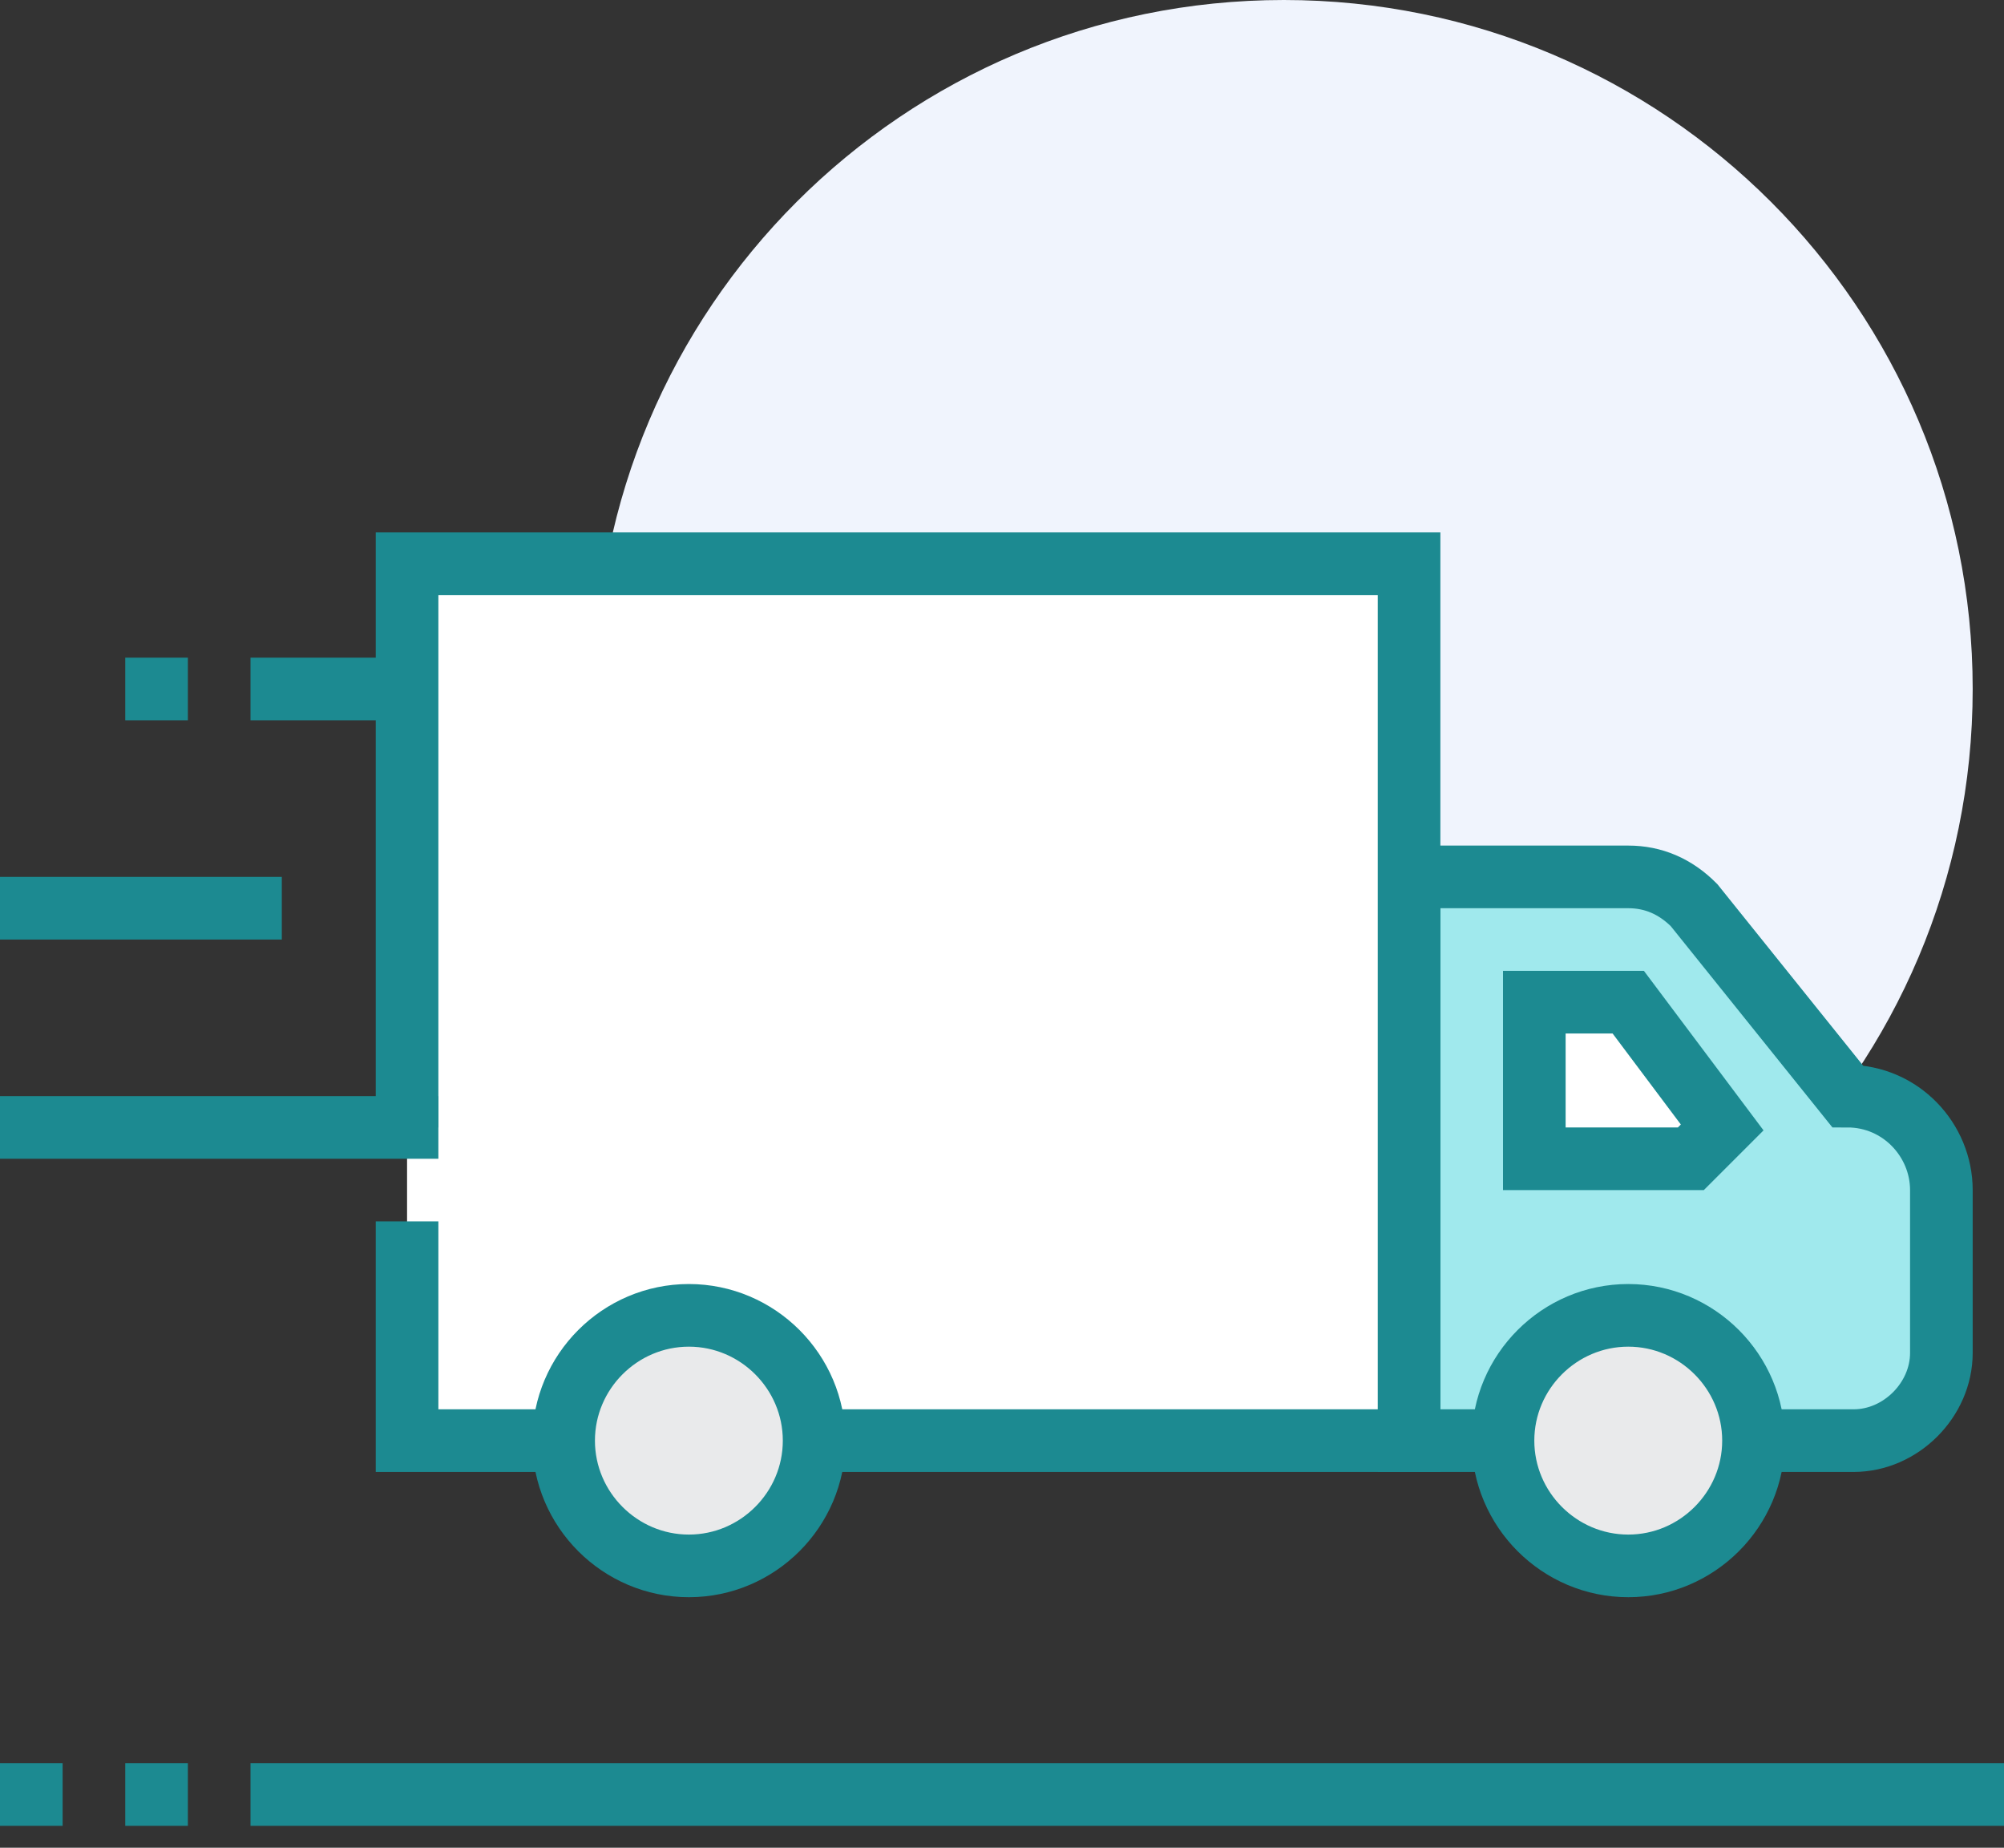 <svg width="64" height="59" viewBox="0 0 64 59" fill="none" xmlns="http://www.w3.org/2000/svg">
<rect x="0" y="0" width="64" height="59" fill="#333333" stroke="none"/>
<path d="M41 44C53.15 44 63 34.15 63 22C63 9.85 53.15 0 41 0C28.85 0 19 9.85 19 22C19 34.15 28.85 44 41 44Z" fill="#F0F4FD"/>
<path d="M8 57.3L64 57.3" stroke="#1C8A91" stroke-width="2" stroke-miterlimit="10"/>
<path d="M6 57.3H4" stroke="#1C8A91" stroke-width="2" stroke-miterlimit="10"/>
<path d="M2 57.3H0" stroke="#1C8A91" stroke-width="2" stroke-miterlimit="10"/>
<path d="M59 35L54.1 28.9C53.5 28.3 52.8 28 52 28H45V46H59.2C60.7 46 62 44.7 62 43.2C62 41.3 62 39.9 62 38C62 36.4 60.7 35 59 35Z" fill="#A0E9ED" stroke="#1C8A91" stroke-width="2" stroke-miterlimit="10"/>
<path d="M49 37H54L55 36L52 32H49V37Z" fill="white" stroke="#1C8A91" stroke-width="2" stroke-miterlimit="10"/>
<path d="M56 46C56 48.2 54.2 50 52 50C49.8 50 48 48.2 48 46C48 43.8 49.8 42 52 42C54.2 42 56 43.8 56 46Z" fill="#E9EAEB" stroke="#1C8A91" stroke-width="2" stroke-miterlimit="10"/>
<path d="M13 36V18H45V46H13V39" fill="white"/>
<path d="M13 36V18H45V46H13V39" stroke="#1C8A91" stroke-width="2" stroke-miterlimit="10"/>
<path d="M26 46C26 48.2 24.2 50 22 50C19.8 50 18 48.2 18 46C18 43.8 19.8 42 22 42C24.2 42 26 43.8 26 46Z" fill="#E9EAEB" stroke="#1C8A91" stroke-width="2" stroke-miterlimit="10"/>
<path d="M13 22H8" stroke="#1C8A91" stroke-width="2" stroke-miterlimit="10"/>
<path d="M9 29H0" stroke="#1C8A91" stroke-width="2" stroke-miterlimit="10"/>
<path d="M4 22H6" stroke="#1C8A91" stroke-width="2" stroke-miterlimit="10"/>
<path d="M14 36H0" stroke="#1C8A91" stroke-width="2" stroke-miterlimit="10"/>
</svg>
